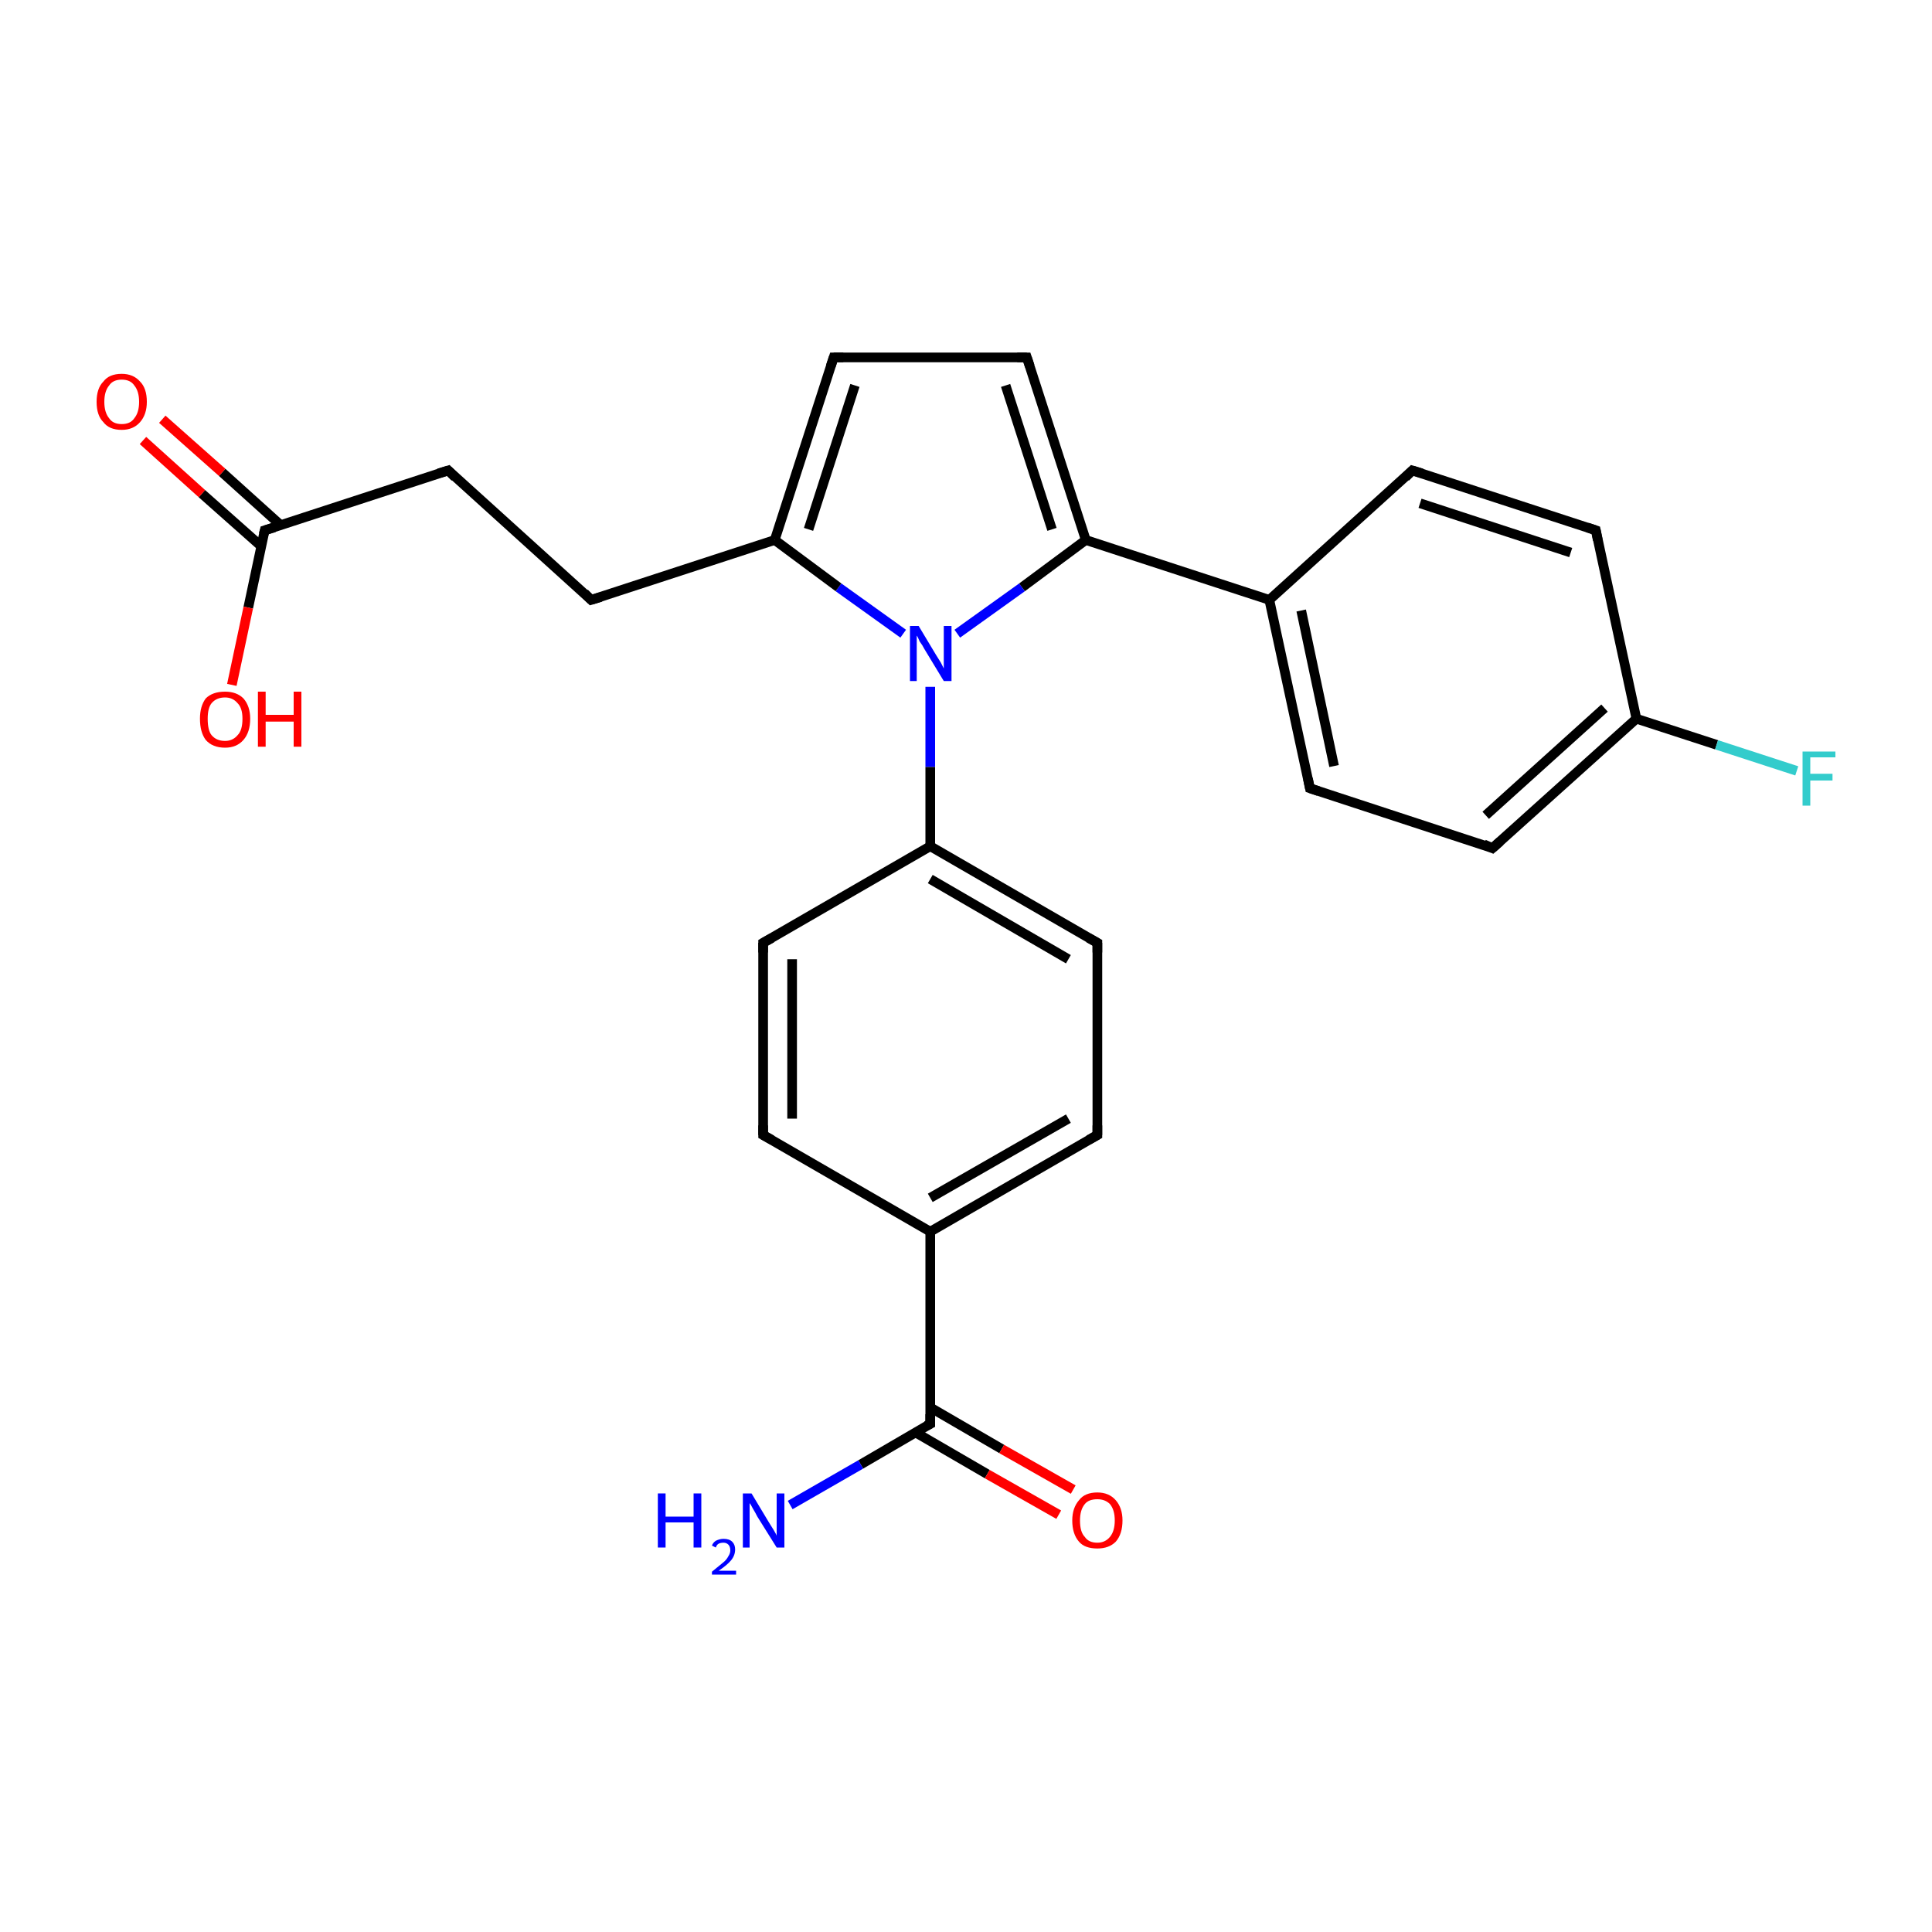 <?xml version='1.0' encoding='iso-8859-1'?>
<svg version='1.1' baseProfile='full'
              xmlns='http://www.w3.org/2000/svg'
                      xmlns:rdkit='http://www.rdkit.org/xml'
                      xmlns:xlink='http://www.w3.org/1999/xlink'
                  xml:space='preserve'
width='200px' height='200px' viewBox='0 0 200 200'>
<!-- END OF HEADER -->
<rect style='opacity:1.0;fill:#FFFFFF;stroke:none' width='200.0' height='200.0' x='0.0' y='0.0'> </rect>
<path class='bond-0 atom-10 atom-11' d='M 99.1,65.6 L 105.8,60.8' style='fill:none;fill-rule:evenodd;stroke:#0000FF;stroke-width:1.0px;stroke-linecap:butt;stroke-linejoin:miter;stroke-opacity:1' />
<path class='bond-0 atom-10 atom-11' d='M 105.8,60.8 L 112.4,55.9' style='fill:none;fill-rule:evenodd;stroke:#000000;stroke-width:1.0px;stroke-linecap:butt;stroke-linejoin:miter;stroke-opacity:1' />
<path class='bond-1 atom-11 atom-12' d='M 112.4,55.9 L 106.3,37.0' style='fill:none;fill-rule:evenodd;stroke:#000000;stroke-width:1.0px;stroke-linecap:butt;stroke-linejoin:miter;stroke-opacity:1' />
<path class='bond-1 atom-11 atom-12' d='M 108.9,54.8 L 104.1,39.9' style='fill:none;fill-rule:evenodd;stroke:#000000;stroke-width:1.0px;stroke-linecap:butt;stroke-linejoin:miter;stroke-opacity:1' />
<path class='bond-2 atom-10 atom-13' d='M 93.5,65.6 L 86.8,60.8' style='fill:none;fill-rule:evenodd;stroke:#0000FF;stroke-width:1.0px;stroke-linecap:butt;stroke-linejoin:miter;stroke-opacity:1' />
<path class='bond-2 atom-10 atom-13' d='M 86.8,60.8 L 80.2,55.9' style='fill:none;fill-rule:evenodd;stroke:#000000;stroke-width:1.0px;stroke-linecap:butt;stroke-linejoin:miter;stroke-opacity:1' />
<path class='bond-3 atom-12 atom-14' d='M 106.3,37.0 L 86.3,37.0' style='fill:none;fill-rule:evenodd;stroke:#000000;stroke-width:1.0px;stroke-linecap:butt;stroke-linejoin:miter;stroke-opacity:1' />
<path class='bond-4 atom-13 atom-14' d='M 80.2,55.9 L 86.3,37.0' style='fill:none;fill-rule:evenodd;stroke:#000000;stroke-width:1.0px;stroke-linecap:butt;stroke-linejoin:miter;stroke-opacity:1' />
<path class='bond-4 atom-13 atom-14' d='M 83.7,54.8 L 88.5,39.9' style='fill:none;fill-rule:evenodd;stroke:#000000;stroke-width:1.0px;stroke-linecap:butt;stroke-linejoin:miter;stroke-opacity:1' />
<path class='bond-5 atom-10 atom-16' d='M 96.3,71.1 L 96.3,79.4' style='fill:none;fill-rule:evenodd;stroke:#0000FF;stroke-width:1.0px;stroke-linecap:butt;stroke-linejoin:miter;stroke-opacity:1' />
<path class='bond-5 atom-10 atom-16' d='M 96.3,79.4 L 96.3,87.6' style='fill:none;fill-rule:evenodd;stroke:#000000;stroke-width:1.0px;stroke-linecap:butt;stroke-linejoin:miter;stroke-opacity:1' />
<path class='bond-6 atom-11 atom-17' d='M 112.4,55.9 L 131.4,62.1' style='fill:none;fill-rule:evenodd;stroke:#000000;stroke-width:1.0px;stroke-linecap:butt;stroke-linejoin:miter;stroke-opacity:1' />
<path class='bond-7 atom-15 atom-18' d='M 96.3,147.4 L 96.3,127.5' style='fill:none;fill-rule:evenodd;stroke:#000000;stroke-width:1.0px;stroke-linecap:butt;stroke-linejoin:miter;stroke-opacity:1' />
<path class='bond-8 atom-15 atom-19' d='M 94.8,148.3 L 102.2,152.6' style='fill:none;fill-rule:evenodd;stroke:#000000;stroke-width:1.0px;stroke-linecap:butt;stroke-linejoin:miter;stroke-opacity:1' />
<path class='bond-8 atom-15 atom-19' d='M 102.2,152.6 L 109.6,156.8' style='fill:none;fill-rule:evenodd;stroke:#FF0000;stroke-width:1.0px;stroke-linecap:butt;stroke-linejoin:miter;stroke-opacity:1' />
<path class='bond-8 atom-15 atom-19' d='M 96.3,145.7 L 103.7,150.0' style='fill:none;fill-rule:evenodd;stroke:#000000;stroke-width:1.0px;stroke-linecap:butt;stroke-linejoin:miter;stroke-opacity:1' />
<path class='bond-8 atom-15 atom-19' d='M 103.7,150.0 L 111.1,154.2' style='fill:none;fill-rule:evenodd;stroke:#FF0000;stroke-width:1.0px;stroke-linecap:butt;stroke-linejoin:miter;stroke-opacity:1' />
<path class='bond-9 atom-13 atom-20' d='M 80.2,55.9 L 61.2,62.1' style='fill:none;fill-rule:evenodd;stroke:#000000;stroke-width:1.0px;stroke-linecap:butt;stroke-linejoin:miter;stroke-opacity:1' />
<path class='bond-10 atom-0 atom-21' d='M 29.1,54.4 L 23.0,48.9' style='fill:none;fill-rule:evenodd;stroke:#000000;stroke-width:1.0px;stroke-linecap:butt;stroke-linejoin:miter;stroke-opacity:1' />
<path class='bond-10 atom-0 atom-21' d='M 23.0,48.9 L 16.8,43.4' style='fill:none;fill-rule:evenodd;stroke:#FF0000;stroke-width:1.0px;stroke-linecap:butt;stroke-linejoin:miter;stroke-opacity:1' />
<path class='bond-10 atom-0 atom-21' d='M 27.1,56.6 L 20.9,51.1' style='fill:none;fill-rule:evenodd;stroke:#000000;stroke-width:1.0px;stroke-linecap:butt;stroke-linejoin:miter;stroke-opacity:1' />
<path class='bond-10 atom-0 atom-21' d='M 20.9,51.1 L 14.8,45.6' style='fill:none;fill-rule:evenodd;stroke:#FF0000;stroke-width:1.0px;stroke-linecap:butt;stroke-linejoin:miter;stroke-opacity:1' />
<path class='bond-11 atom-16 atom-22' d='M 96.3,87.6 L 79.0,97.6' style='fill:none;fill-rule:evenodd;stroke:#000000;stroke-width:1.0px;stroke-linecap:butt;stroke-linejoin:miter;stroke-opacity:1' />
<path class='bond-12 atom-16 atom-1' d='M 96.3,87.6 L 113.6,97.6' style='fill:none;fill-rule:evenodd;stroke:#000000;stroke-width:1.0px;stroke-linecap:butt;stroke-linejoin:miter;stroke-opacity:1' />
<path class='bond-12 atom-16 atom-1' d='M 96.3,91.0 L 110.6,99.3' style='fill:none;fill-rule:evenodd;stroke:#000000;stroke-width:1.0px;stroke-linecap:butt;stroke-linejoin:miter;stroke-opacity:1' />
<path class='bond-13 atom-18 atom-2' d='M 96.3,127.5 L 113.6,117.5' style='fill:none;fill-rule:evenodd;stroke:#000000;stroke-width:1.0px;stroke-linecap:butt;stroke-linejoin:miter;stroke-opacity:1' />
<path class='bond-13 atom-18 atom-2' d='M 96.3,124.0 L 110.6,115.8' style='fill:none;fill-rule:evenodd;stroke:#000000;stroke-width:1.0px;stroke-linecap:butt;stroke-linejoin:miter;stroke-opacity:1' />
<path class='bond-14 atom-1 atom-2' d='M 113.6,97.6 L 113.6,117.5' style='fill:none;fill-rule:evenodd;stroke:#000000;stroke-width:1.0px;stroke-linecap:butt;stroke-linejoin:miter;stroke-opacity:1' />
<path class='bond-15 atom-18 atom-3' d='M 96.3,127.5 L 79.0,117.5' style='fill:none;fill-rule:evenodd;stroke:#000000;stroke-width:1.0px;stroke-linecap:butt;stroke-linejoin:miter;stroke-opacity:1' />
<path class='bond-16 atom-22 atom-3' d='M 79.0,97.6 L 79.0,117.5' style='fill:none;fill-rule:evenodd;stroke:#000000;stroke-width:1.0px;stroke-linecap:butt;stroke-linejoin:miter;stroke-opacity:1' />
<path class='bond-16 atom-22 atom-3' d='M 82.0,99.3 L 82.0,115.8' style='fill:none;fill-rule:evenodd;stroke:#000000;stroke-width:1.0px;stroke-linecap:butt;stroke-linejoin:miter;stroke-opacity:1' />
<path class='bond-17 atom-17 atom-4' d='M 131.4,62.1 L 135.6,81.6' style='fill:none;fill-rule:evenodd;stroke:#000000;stroke-width:1.0px;stroke-linecap:butt;stroke-linejoin:miter;stroke-opacity:1' />
<path class='bond-17 atom-17 atom-4' d='M 134.7,63.2 L 138.1,79.3' style='fill:none;fill-rule:evenodd;stroke:#000000;stroke-width:1.0px;stroke-linecap:butt;stroke-linejoin:miter;stroke-opacity:1' />
<path class='bond-18 atom-17 atom-5' d='M 131.4,62.1 L 146.2,48.7' style='fill:none;fill-rule:evenodd;stroke:#000000;stroke-width:1.0px;stroke-linecap:butt;stroke-linejoin:miter;stroke-opacity:1' />
<path class='bond-19 atom-15 atom-23' d='M 96.3,147.4 L 89.1,151.6' style='fill:none;fill-rule:evenodd;stroke:#000000;stroke-width:1.0px;stroke-linecap:butt;stroke-linejoin:miter;stroke-opacity:1' />
<path class='bond-19 atom-15 atom-23' d='M 89.1,151.6 L 81.8,155.8' style='fill:none;fill-rule:evenodd;stroke:#0000FF;stroke-width:1.0px;stroke-linecap:butt;stroke-linejoin:miter;stroke-opacity:1' />
<path class='bond-20 atom-0 atom-6' d='M 27.4,54.9 L 46.4,48.7' style='fill:none;fill-rule:evenodd;stroke:#000000;stroke-width:1.0px;stroke-linecap:butt;stroke-linejoin:miter;stroke-opacity:1' />
<path class='bond-21 atom-20 atom-6' d='M 61.2,62.1 L 46.4,48.7' style='fill:none;fill-rule:evenodd;stroke:#000000;stroke-width:1.0px;stroke-linecap:butt;stroke-linejoin:miter;stroke-opacity:1' />
<path class='bond-22 atom-0 atom-24' d='M 27.4,54.9 L 25.7,62.9' style='fill:none;fill-rule:evenodd;stroke:#000000;stroke-width:1.0px;stroke-linecap:butt;stroke-linejoin:miter;stroke-opacity:1' />
<path class='bond-22 atom-0 atom-24' d='M 25.7,62.9 L 24.0,70.9' style='fill:none;fill-rule:evenodd;stroke:#FF0000;stroke-width:1.0px;stroke-linecap:butt;stroke-linejoin:miter;stroke-opacity:1' />
<path class='bond-23 atom-4 atom-8' d='M 135.6,81.6 L 154.5,87.8' style='fill:none;fill-rule:evenodd;stroke:#000000;stroke-width:1.0px;stroke-linecap:butt;stroke-linejoin:miter;stroke-opacity:1' />
<path class='bond-24 atom-7 atom-8' d='M 169.4,74.4 L 154.5,87.8' style='fill:none;fill-rule:evenodd;stroke:#000000;stroke-width:1.0px;stroke-linecap:butt;stroke-linejoin:miter;stroke-opacity:1' />
<path class='bond-24 atom-7 atom-8' d='M 166.1,73.3 L 153.8,84.4' style='fill:none;fill-rule:evenodd;stroke:#000000;stroke-width:1.0px;stroke-linecap:butt;stroke-linejoin:miter;stroke-opacity:1' />
<path class='bond-25 atom-5 atom-9' d='M 146.2,48.7 L 165.2,54.9' style='fill:none;fill-rule:evenodd;stroke:#000000;stroke-width:1.0px;stroke-linecap:butt;stroke-linejoin:miter;stroke-opacity:1' />
<path class='bond-25 atom-5 atom-9' d='M 147.0,52.1 L 162.6,57.2' style='fill:none;fill-rule:evenodd;stroke:#000000;stroke-width:1.0px;stroke-linecap:butt;stroke-linejoin:miter;stroke-opacity:1' />
<path class='bond-26 atom-7 atom-9' d='M 169.4,74.4 L 165.2,54.9' style='fill:none;fill-rule:evenodd;stroke:#000000;stroke-width:1.0px;stroke-linecap:butt;stroke-linejoin:miter;stroke-opacity:1' />
<path class='bond-27 atom-7 atom-25' d='M 169.4,74.4 L 177.7,77.1' style='fill:none;fill-rule:evenodd;stroke:#000000;stroke-width:1.0px;stroke-linecap:butt;stroke-linejoin:miter;stroke-opacity:1' />
<path class='bond-27 atom-7 atom-25' d='M 177.7,77.1 L 186.0,79.8' style='fill:none;fill-rule:evenodd;stroke:#33CCCC;stroke-width:1.0px;stroke-linecap:butt;stroke-linejoin:miter;stroke-opacity:1' />
<path d='M 28.4,54.6 L 27.4,54.9 L 27.3,55.3' style='fill:none;stroke:#000000;stroke-width:1.0px;stroke-linecap:butt;stroke-linejoin:miter;stroke-miterlimit:10;stroke-opacity:1;' />
<path d='M 112.7,97.1 L 113.6,97.6 L 113.6,98.6' style='fill:none;stroke:#000000;stroke-width:1.0px;stroke-linecap:butt;stroke-linejoin:miter;stroke-miterlimit:10;stroke-opacity:1;' />
<path d='M 112.7,118.0 L 113.6,117.5 L 113.6,116.5' style='fill:none;stroke:#000000;stroke-width:1.0px;stroke-linecap:butt;stroke-linejoin:miter;stroke-miterlimit:10;stroke-opacity:1;' />
<path d='M 79.9,118.0 L 79.0,117.5 L 79.0,116.5' style='fill:none;stroke:#000000;stroke-width:1.0px;stroke-linecap:butt;stroke-linejoin:miter;stroke-miterlimit:10;stroke-opacity:1;' />
<path d='M 135.4,80.6 L 135.6,81.6 L 136.5,81.9' style='fill:none;stroke:#000000;stroke-width:1.0px;stroke-linecap:butt;stroke-linejoin:miter;stroke-miterlimit:10;stroke-opacity:1;' />
<path d='M 145.5,49.4 L 146.2,48.7 L 147.2,49.0' style='fill:none;stroke:#000000;stroke-width:1.0px;stroke-linecap:butt;stroke-linejoin:miter;stroke-miterlimit:10;stroke-opacity:1;' />
<path d='M 45.4,49.0 L 46.4,48.7 L 47.1,49.4' style='fill:none;stroke:#000000;stroke-width:1.0px;stroke-linecap:butt;stroke-linejoin:miter;stroke-miterlimit:10;stroke-opacity:1;' />
<path d='M 153.6,87.4 L 154.5,87.8 L 155.3,87.1' style='fill:none;stroke:#000000;stroke-width:1.0px;stroke-linecap:butt;stroke-linejoin:miter;stroke-miterlimit:10;stroke-opacity:1;' />
<path d='M 164.3,54.6 L 165.2,54.9 L 165.4,55.9' style='fill:none;stroke:#000000;stroke-width:1.0px;stroke-linecap:butt;stroke-linejoin:miter;stroke-miterlimit:10;stroke-opacity:1;' />
<path d='M 106.6,37.9 L 106.3,37.0 L 105.3,37.0' style='fill:none;stroke:#000000;stroke-width:1.0px;stroke-linecap:butt;stroke-linejoin:miter;stroke-miterlimit:10;stroke-opacity:1;' />
<path d='M 87.3,37.0 L 86.3,37.0 L 86.0,37.9' style='fill:none;stroke:#000000;stroke-width:1.0px;stroke-linecap:butt;stroke-linejoin:miter;stroke-miterlimit:10;stroke-opacity:1;' />
<path d='M 96.3,146.4 L 96.3,147.4 L 95.9,147.6' style='fill:none;stroke:#000000;stroke-width:1.0px;stroke-linecap:butt;stroke-linejoin:miter;stroke-miterlimit:10;stroke-opacity:1;' />
<path d='M 62.2,61.8 L 61.2,62.1 L 60.5,61.4' style='fill:none;stroke:#000000;stroke-width:1.0px;stroke-linecap:butt;stroke-linejoin:miter;stroke-miterlimit:10;stroke-opacity:1;' />
<path d='M 79.9,97.1 L 79.0,97.6 L 79.0,98.6' style='fill:none;stroke:#000000;stroke-width:1.0px;stroke-linecap:butt;stroke-linejoin:miter;stroke-miterlimit:10;stroke-opacity:1;' />
<path class='atom-10' d='M 95.1 64.8
L 96.9 67.8
Q 97.1 68.1, 97.4 68.6
Q 97.7 69.2, 97.7 69.2
L 97.7 64.8
L 98.5 64.8
L 98.5 70.5
L 97.7 70.5
L 95.7 67.2
Q 95.5 66.8, 95.2 66.4
Q 95.0 65.9, 94.9 65.8
L 94.9 70.5
L 94.2 70.5
L 94.2 64.8
L 95.1 64.8
' fill='#0000FF'/>
<path class='atom-19' d='M 111.0 157.4
Q 111.0 156.1, 111.7 155.3
Q 112.3 154.5, 113.6 154.5
Q 114.8 154.5, 115.5 155.3
Q 116.2 156.1, 116.2 157.4
Q 116.2 158.8, 115.5 159.6
Q 114.8 160.3, 113.6 160.3
Q 112.3 160.3, 111.7 159.6
Q 111.0 158.8, 111.0 157.4
M 113.6 159.7
Q 114.4 159.7, 114.9 159.1
Q 115.4 158.5, 115.4 157.4
Q 115.4 156.3, 114.9 155.7
Q 114.4 155.2, 113.6 155.2
Q 112.7 155.2, 112.3 155.7
Q 111.8 156.3, 111.8 157.4
Q 111.8 158.6, 112.3 159.1
Q 112.7 159.7, 113.6 159.7
' fill='#FF0000'/>
<path class='atom-21' d='M 10.0 41.6
Q 10.0 40.2, 10.7 39.5
Q 11.3 38.7, 12.6 38.7
Q 13.8 38.7, 14.5 39.5
Q 15.2 40.2, 15.2 41.6
Q 15.2 42.9, 14.5 43.7
Q 13.8 44.5, 12.6 44.5
Q 11.3 44.5, 10.7 43.7
Q 10.0 43.0, 10.0 41.6
M 12.6 43.9
Q 13.5 43.9, 13.9 43.3
Q 14.4 42.7, 14.4 41.6
Q 14.4 40.5, 13.9 39.9
Q 13.5 39.3, 12.6 39.3
Q 11.7 39.3, 11.3 39.9
Q 10.8 40.5, 10.8 41.6
Q 10.8 42.7, 11.3 43.3
Q 11.7 43.9, 12.6 43.9
' fill='#FF0000'/>
<path class='atom-23' d='M 68.1 154.6
L 68.9 154.6
L 68.9 157.0
L 71.8 157.0
L 71.8 154.6
L 72.6 154.6
L 72.6 160.2
L 71.8 160.2
L 71.8 157.6
L 68.9 157.6
L 68.9 160.2
L 68.1 160.2
L 68.1 154.6
' fill='#0000FF'/>
<path class='atom-23' d='M 73.7 160.0
Q 73.8 159.7, 74.1 159.5
Q 74.5 159.3, 74.9 159.3
Q 75.5 159.3, 75.8 159.6
Q 76.1 159.9, 76.1 160.4
Q 76.1 161.0, 75.7 161.5
Q 75.3 162.0, 74.4 162.6
L 76.2 162.6
L 76.2 163.0
L 73.7 163.0
L 73.7 162.7
Q 74.3 162.2, 74.8 161.8
Q 75.2 161.5, 75.4 161.1
Q 75.6 160.8, 75.6 160.5
Q 75.6 160.1, 75.4 159.9
Q 75.2 159.7, 74.9 159.7
Q 74.6 159.7, 74.4 159.8
Q 74.2 159.9, 74.1 160.2
L 73.7 160.0
' fill='#0000FF'/>
<path class='atom-23' d='M 77.8 154.6
L 79.6 157.6
Q 79.8 157.9, 80.1 158.4
Q 80.4 158.9, 80.4 159.0
L 80.4 154.6
L 81.2 154.6
L 81.2 160.2
L 80.4 160.2
L 78.4 157.0
Q 78.2 156.6, 77.9 156.1
Q 77.7 155.7, 77.6 155.6
L 77.6 160.2
L 76.9 160.2
L 76.9 154.6
L 77.8 154.6
' fill='#0000FF'/>
<path class='atom-24' d='M 20.7 74.4
Q 20.7 73.1, 21.3 72.3
Q 22.0 71.6, 23.3 71.6
Q 24.5 71.6, 25.2 72.3
Q 25.9 73.1, 25.9 74.4
Q 25.9 75.8, 25.2 76.6
Q 24.5 77.4, 23.3 77.4
Q 22.0 77.4, 21.3 76.6
Q 20.7 75.8, 20.7 74.4
M 23.3 76.7
Q 24.1 76.7, 24.6 76.1
Q 25.1 75.6, 25.1 74.4
Q 25.1 73.3, 24.6 72.8
Q 24.1 72.2, 23.3 72.2
Q 22.4 72.2, 21.9 72.8
Q 21.5 73.3, 21.5 74.4
Q 21.5 75.6, 21.9 76.1
Q 22.4 76.7, 23.3 76.7
' fill='#FF0000'/>
<path class='atom-24' d='M 26.7 71.6
L 27.5 71.6
L 27.5 74.0
L 30.4 74.0
L 30.4 71.6
L 31.2 71.6
L 31.2 77.3
L 30.4 77.3
L 30.4 74.7
L 27.5 74.7
L 27.5 77.3
L 26.7 77.3
L 26.7 71.6
' fill='#FF0000'/>
<path class='atom-25' d='M 186.6 77.8
L 190.0 77.8
L 190.0 78.4
L 187.4 78.4
L 187.4 80.1
L 189.7 80.1
L 189.7 80.8
L 187.4 80.8
L 187.4 83.4
L 186.6 83.4
L 186.6 77.8
' fill='#33CCCC'/>
</svg>
